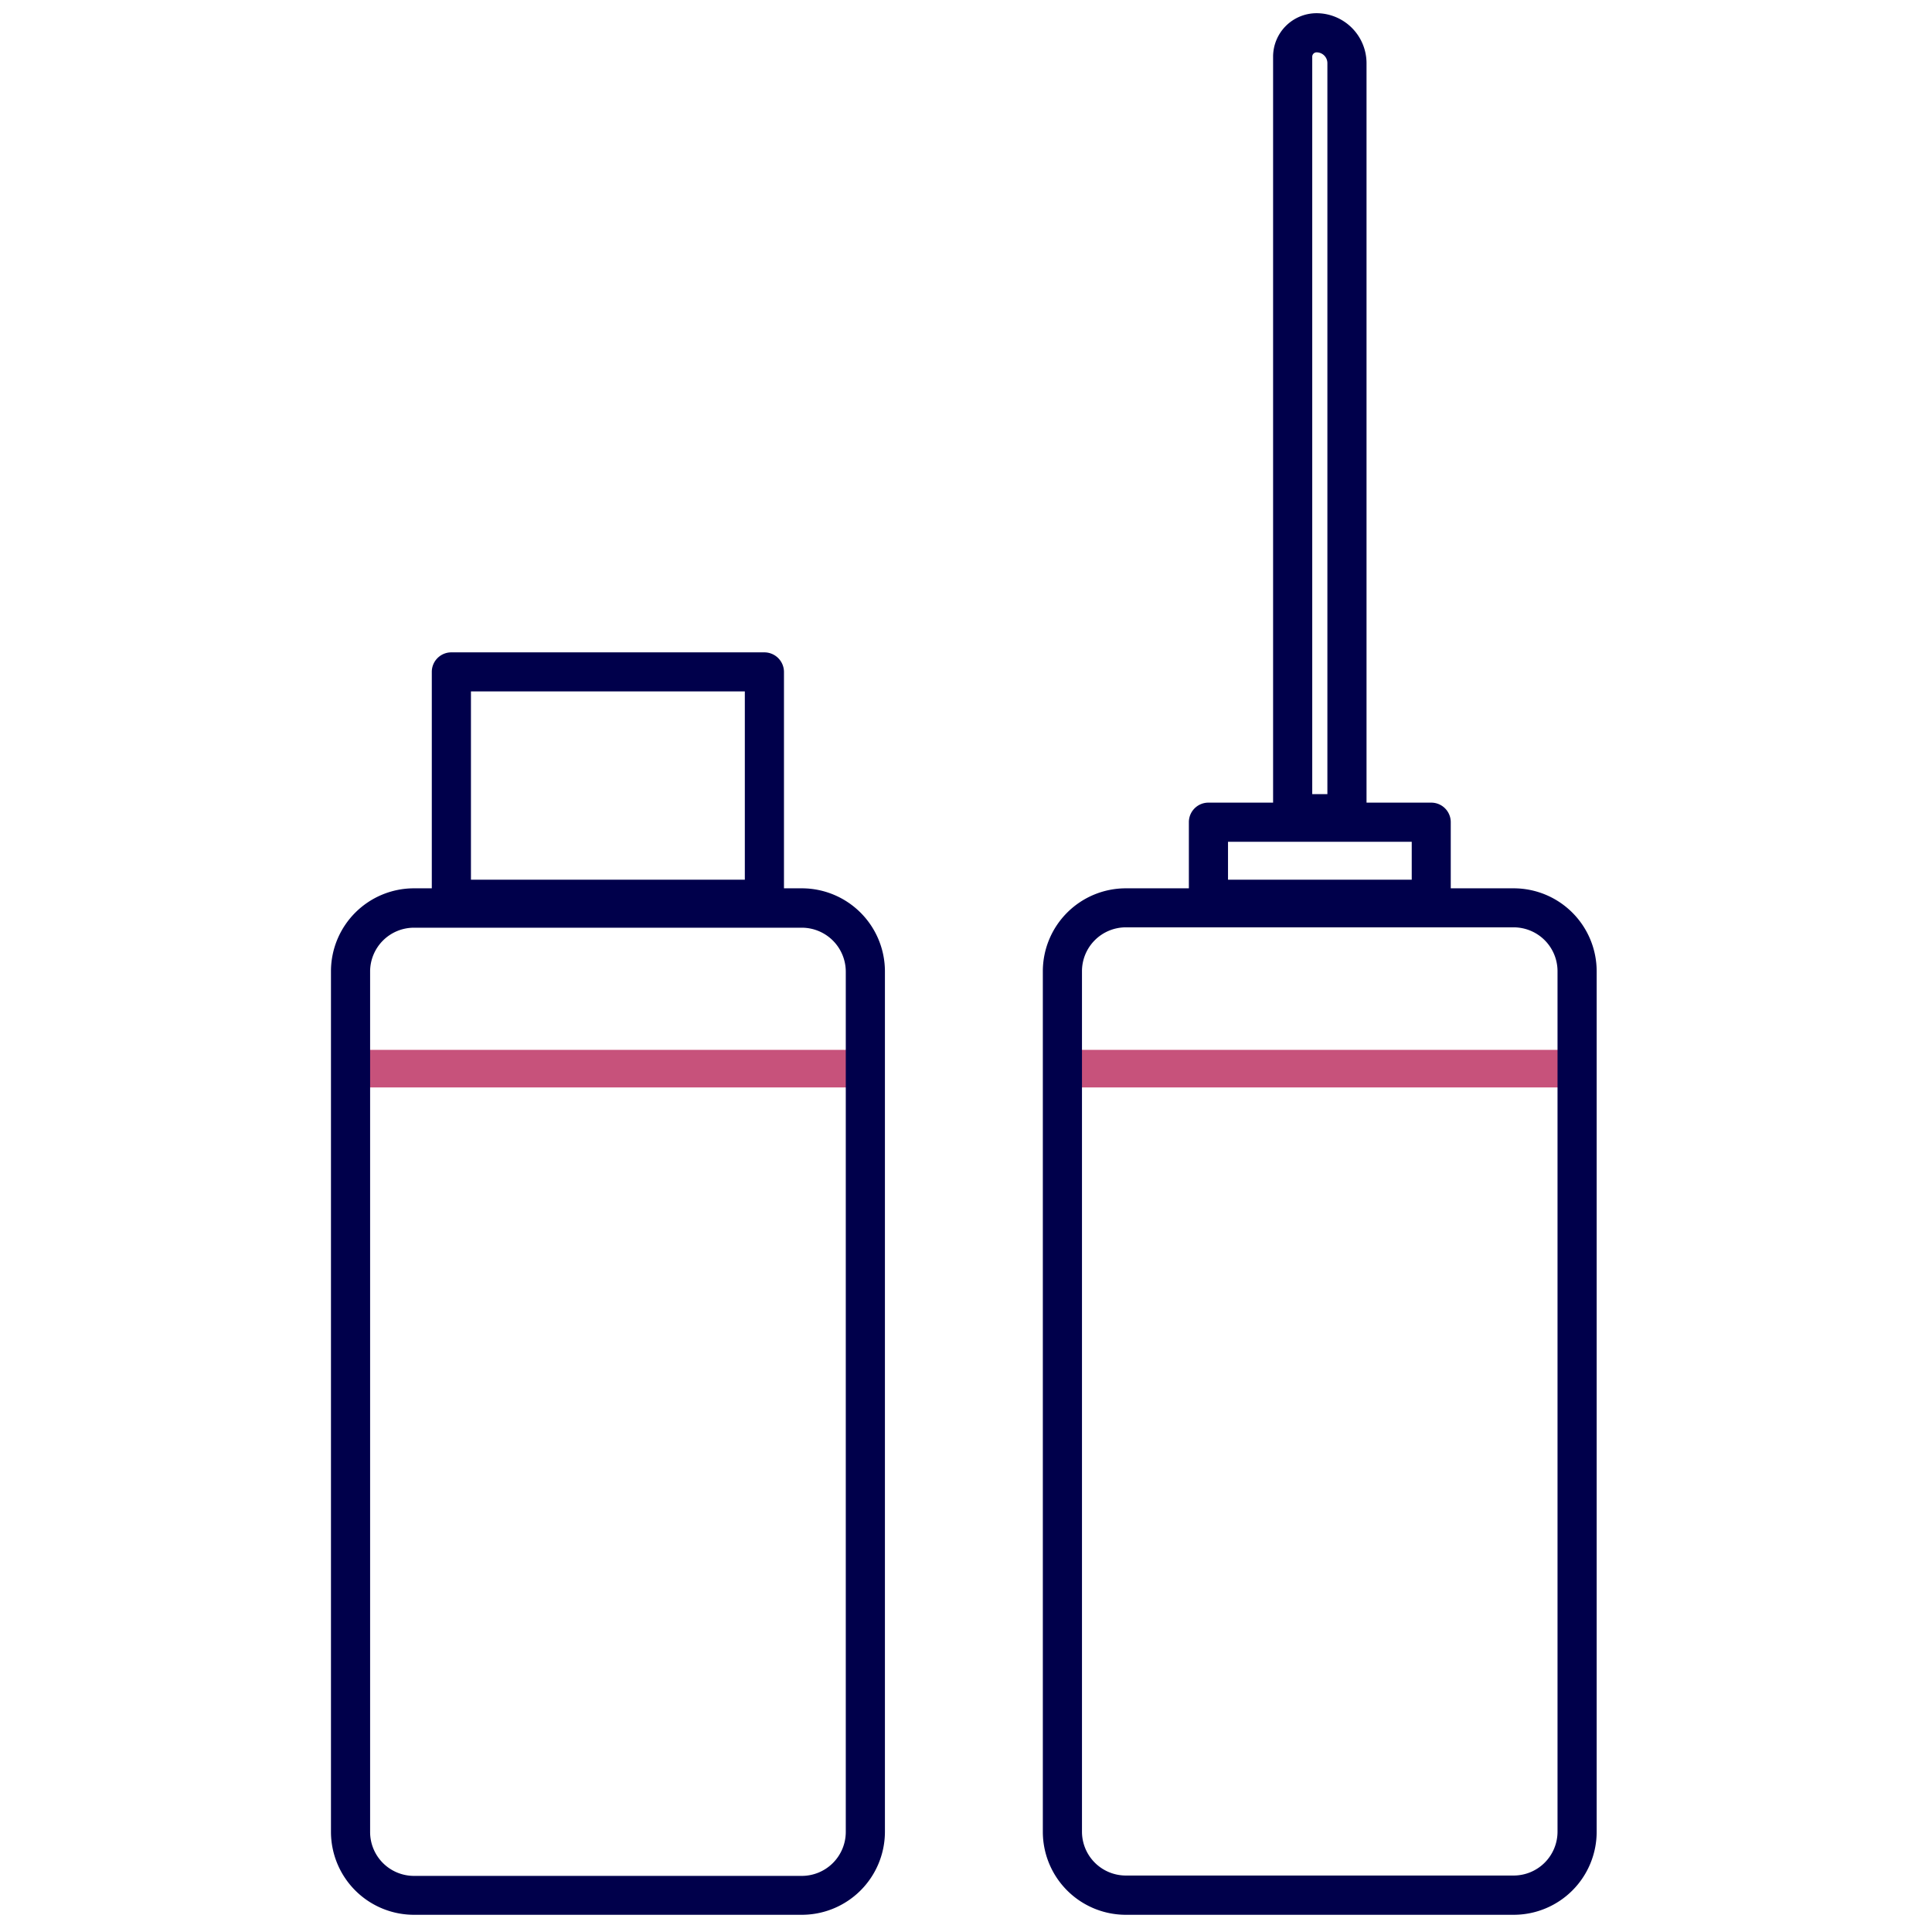 <?xml version="1.0" encoding="UTF-8"?> <svg xmlns="http://www.w3.org/2000/svg" id="Layer_6" data-name="Layer 6" viewBox="0 0 15.942 15.942"><defs><style>.cls-1{fill:#c7527b;}.cls-2{fill:#00004B;}</style></defs><rect class="cls-1" x="8.766" y="8.663" width="4.106" height="0.31"></rect><path class="cls-2" d="M12.491,15.8H9.29a.685.685,0,0,1-.685-.685v-7.1a.685.685,0,0,1,.685-.685h3.2a.685.685,0,0,1,.685.685v7.1A.685.685,0,0,1,12.491,15.8ZM9.29,7.652a.362.362,0,0,0-.362.362v7.1a.362.362,0,0,0,.362.362h3.2a.362.362,0,0,0,.362-.362v-7.1a.362.362,0,0,0-.362-.362Z"></path><path class="cls-2" d="M11.81,7.582H9.971a.161.161,0,0,1-.161-.161V6.784a.161.161,0,0,1,.161-.161H11.81a.161.161,0,0,1,.161.161v.637A.161.161,0,0,1,11.81,7.582Zm-1.677-.323h1.516V6.946H10.133Z"></path><path class="cls-2" d="M11.115,6.876h-.449a.161.161,0,0,1-.161-.161V.467a.359.359,0,0,1,.359-.358.413.413,0,0,1,.412.412V6.715A.161.161,0,0,1,11.115,6.876Zm-.287-.323h.125V.521a.089.089,0,0,0-.089-.089.036.036,0,0,0-.036.035Z"></path><rect class="cls-1" x="2.891" y="8.663" width="4.106" height="0.31"></rect><path class="cls-2" d="M6.616,15.8h-3.2a.685.685,0,0,1-.685-.685v-7.1a.685.685,0,0,1,.685-.685h3.2a.686.686,0,0,1,.686.685v7.1A.686.686,0,0,1,6.616,15.8Zm-3.2-8.145a.362.362,0,0,0-.362.362v7.1a.362.362,0,0,0,.362.362h3.2a.363.363,0,0,0,.363-.362v-7.1a.363.363,0,0,0-.363-.362Z"></path><path class="cls-2" d="M6.307,7.582H3.724a.161.161,0,0,1-.161-.161V5.544a.161.161,0,0,1,.161-.161H6.307a.162.162,0,0,1,.162.161V7.421A.162.162,0,0,1,6.307,7.582ZM3.886,7.259h2.26V5.705H3.886Z"></path></svg> 